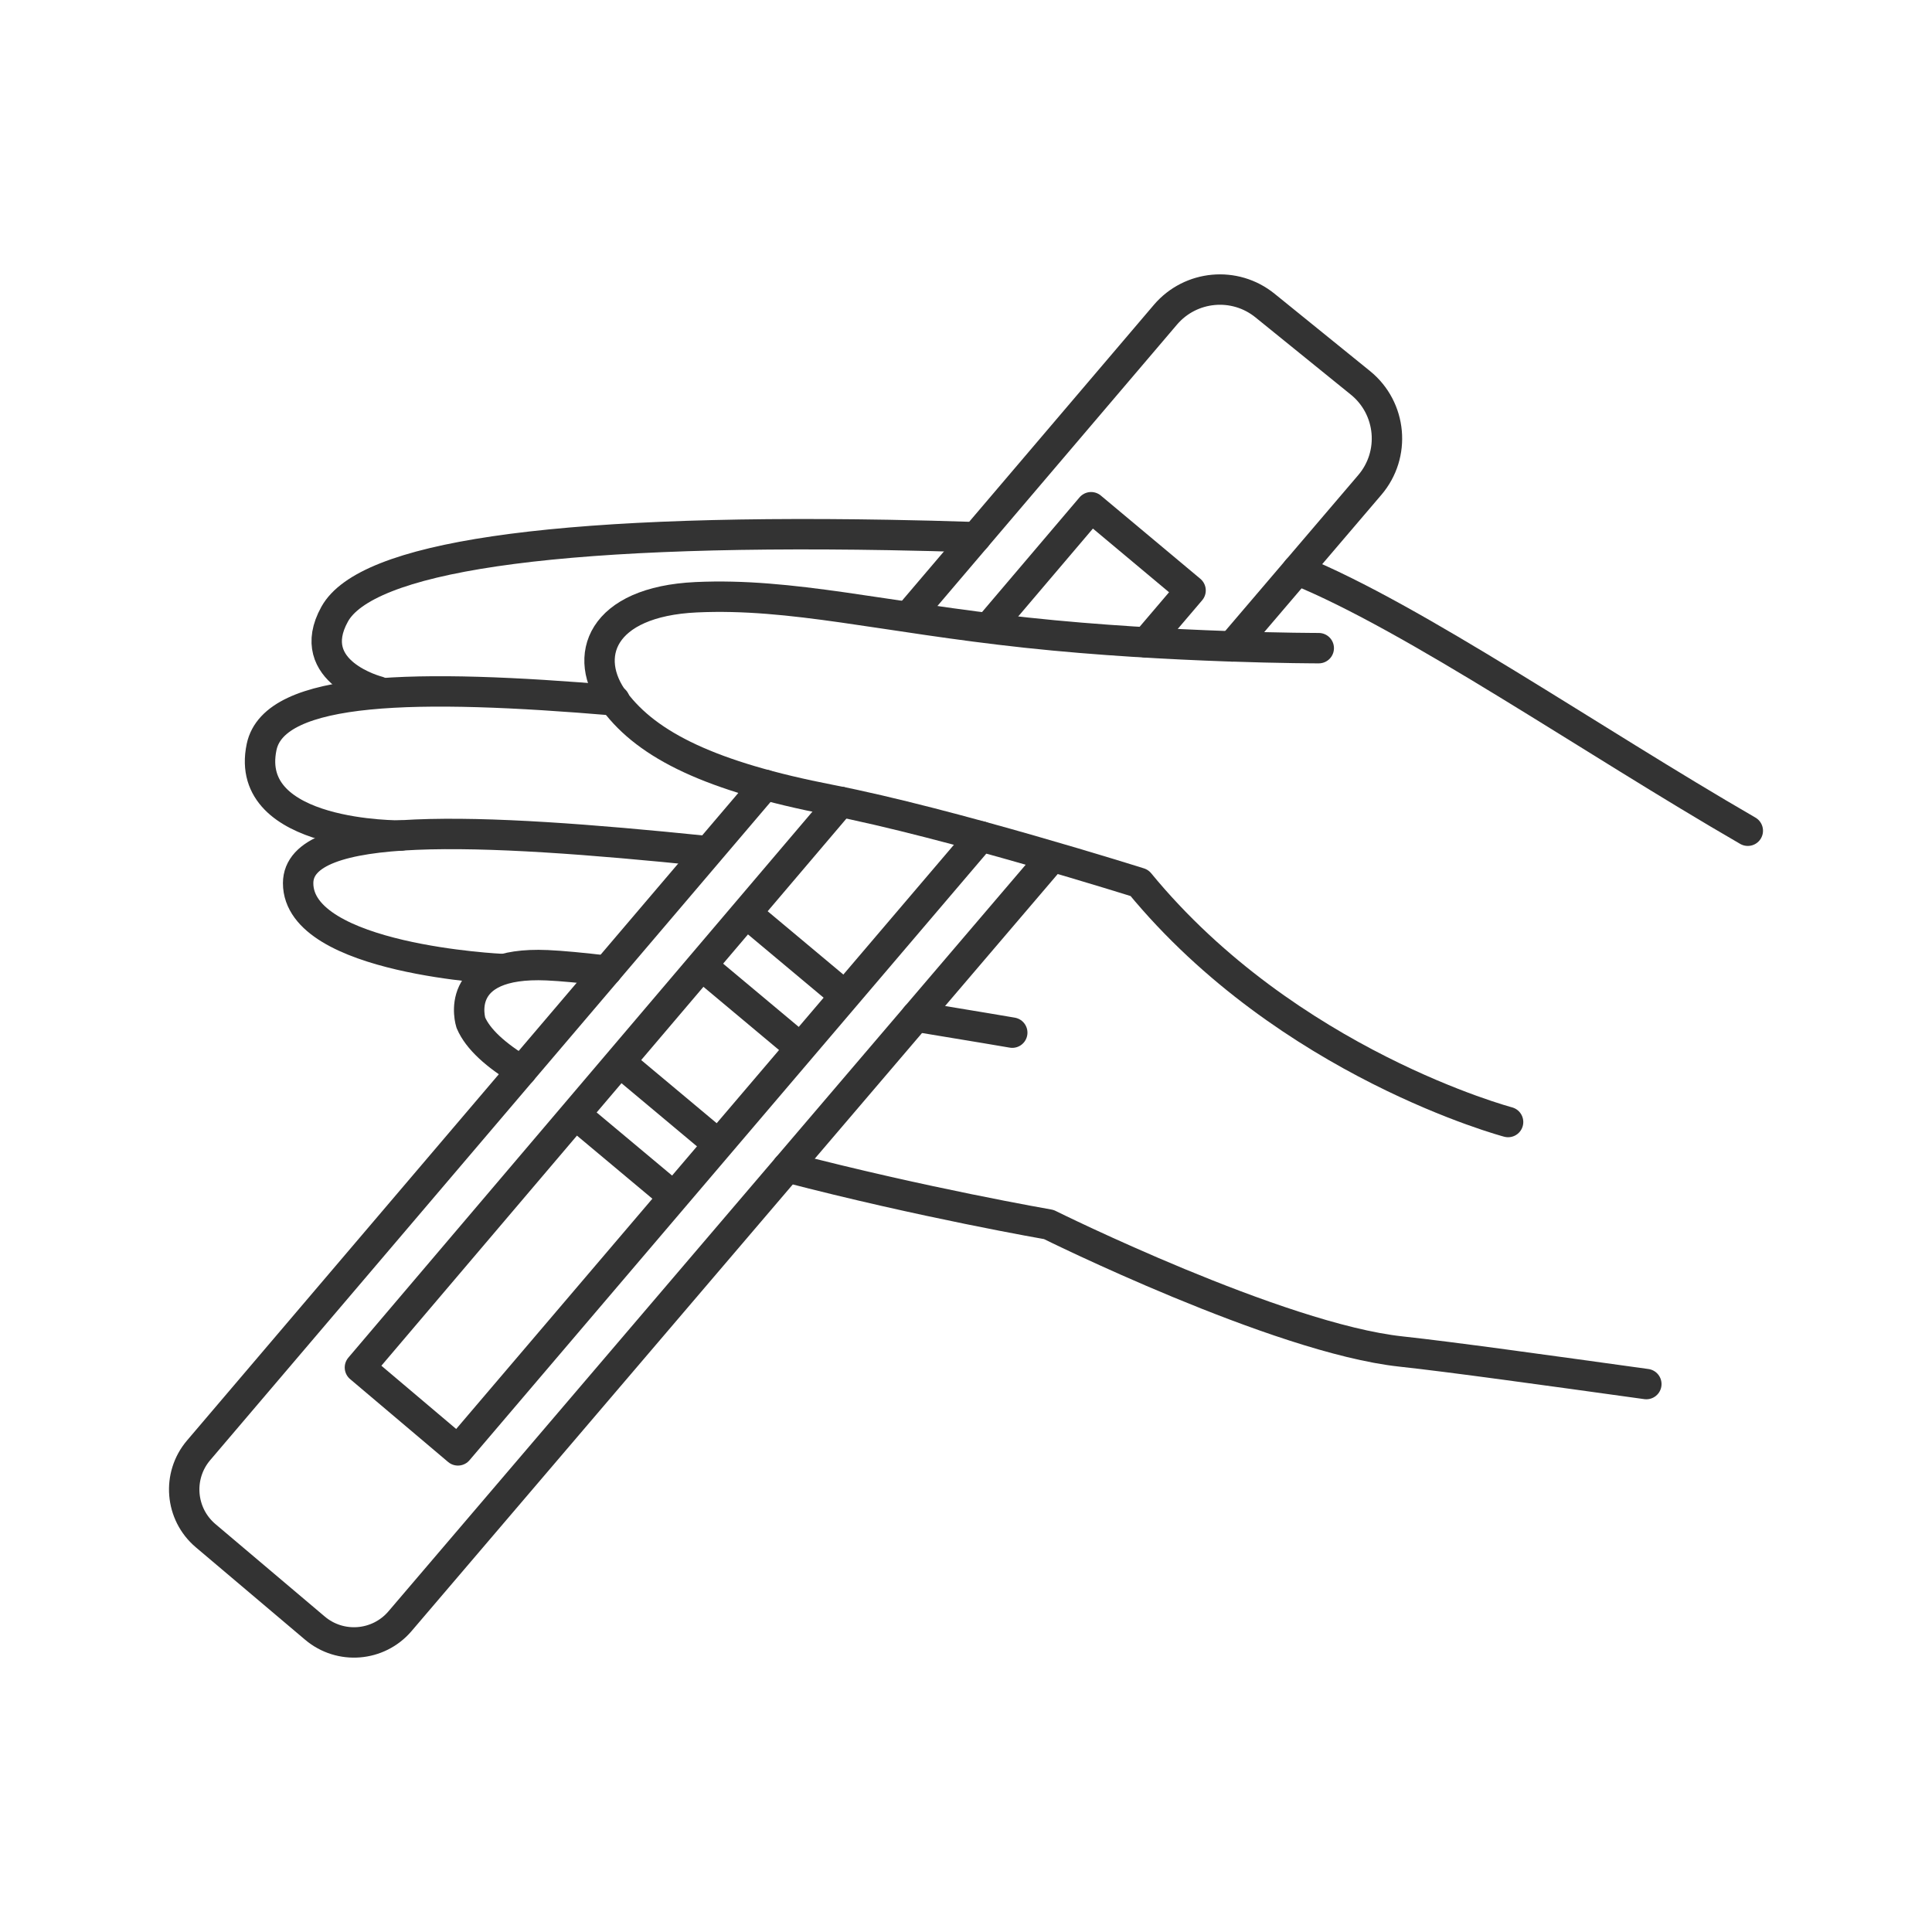 <svg id="&#x421;&#x43B;&#x43E;&#x439;_1" enable-background="new 0 0 300 300" viewBox="0 0 300 300" xmlns="http://www.w3.org/2000/svg"><g style="fill:none;stroke:#333;stroke-width:4.721;stroke-linecap:round;stroke-linejoin:round;stroke-miterlimit:10"><path d="m122.263 181.267c20.954 5.467 40.592 8.874 40.592 8.874s35.587 17.657 54.67 19.72c7.862.85 22.319 2.869 38.118 5.057"/><path d="m94.24 150.737c-3.817-.448-7.017-.754-9.263-.854-14.957-.667-11.862 8.919-11.862 8.919 1.091 2.571 3.901 5.081 7.885 7.489"/><path d="m157.182 160.349s-6.147-1.052-14.939-2.491"/><path d="m77.951 150.469s-31.657-1.436-31.656-13.329c0-9.784 27.634-8.647 63.313-4.995"/><path d="m62.27 129.743s-24.591.282-21.649-13.749c1.995-9.513 24.051-9.838 54.828-7.237"/><path d="m201.433 88.51c18.227 7.42 45.617 26.415 69.964 40.486"/><path d="m58.734 107.363s-11.766-2.977-6.766-11.999c4.827-8.71 32.782-13.213 86.052-12.294 4.337.075 8.848.19 13.536.346"/><path d="m234.175 174.228s-34.186-9.065-57.249-37.134c0 0-29.398-9.284-47.965-12.894s-28.367-8.424-33.524-15.301c-5.158-6.877-2.159-15.473 12.674-16.16 14.833-.688 28.93 3.095 51.279 5.501s45.386 2.407 45.386 2.407"/><g><path d="m163.082 133.442-100.987 118.319c-3.361 3.916-9.252 4.387-13.193 1.054l-16.972-14.355c-3.977-3.364-4.457-9.322-1.07-13.279l87.953-103.307"/><path d="m141.559 95.158 5.516-6.479 33.907-39.826c3.917-4.576 10.765-5.201 15.445-1.41l14.819 12.004c4.868 3.943 5.519 11.128 1.438 15.881l-21.378 25.047"/><path d="m152.332 129.876-81.226 95.337-15.217-12.87 74.649-87.828"/><path d="m153.909 97.018 15.516-18.256 8.089 6.767 7.357 6.154-6.881 8.077"/><g><path d="m116.331 142.172 13.718 11.476"/><path d="m109.607 150.469 8.089 6.767 5.3 4.434"/></g><g><path d="m96.407 165.041 13.718 11.476"/><path d="m89.683 173.338 8.089 6.767 5.3 4.433"/></g></g></g></svg>